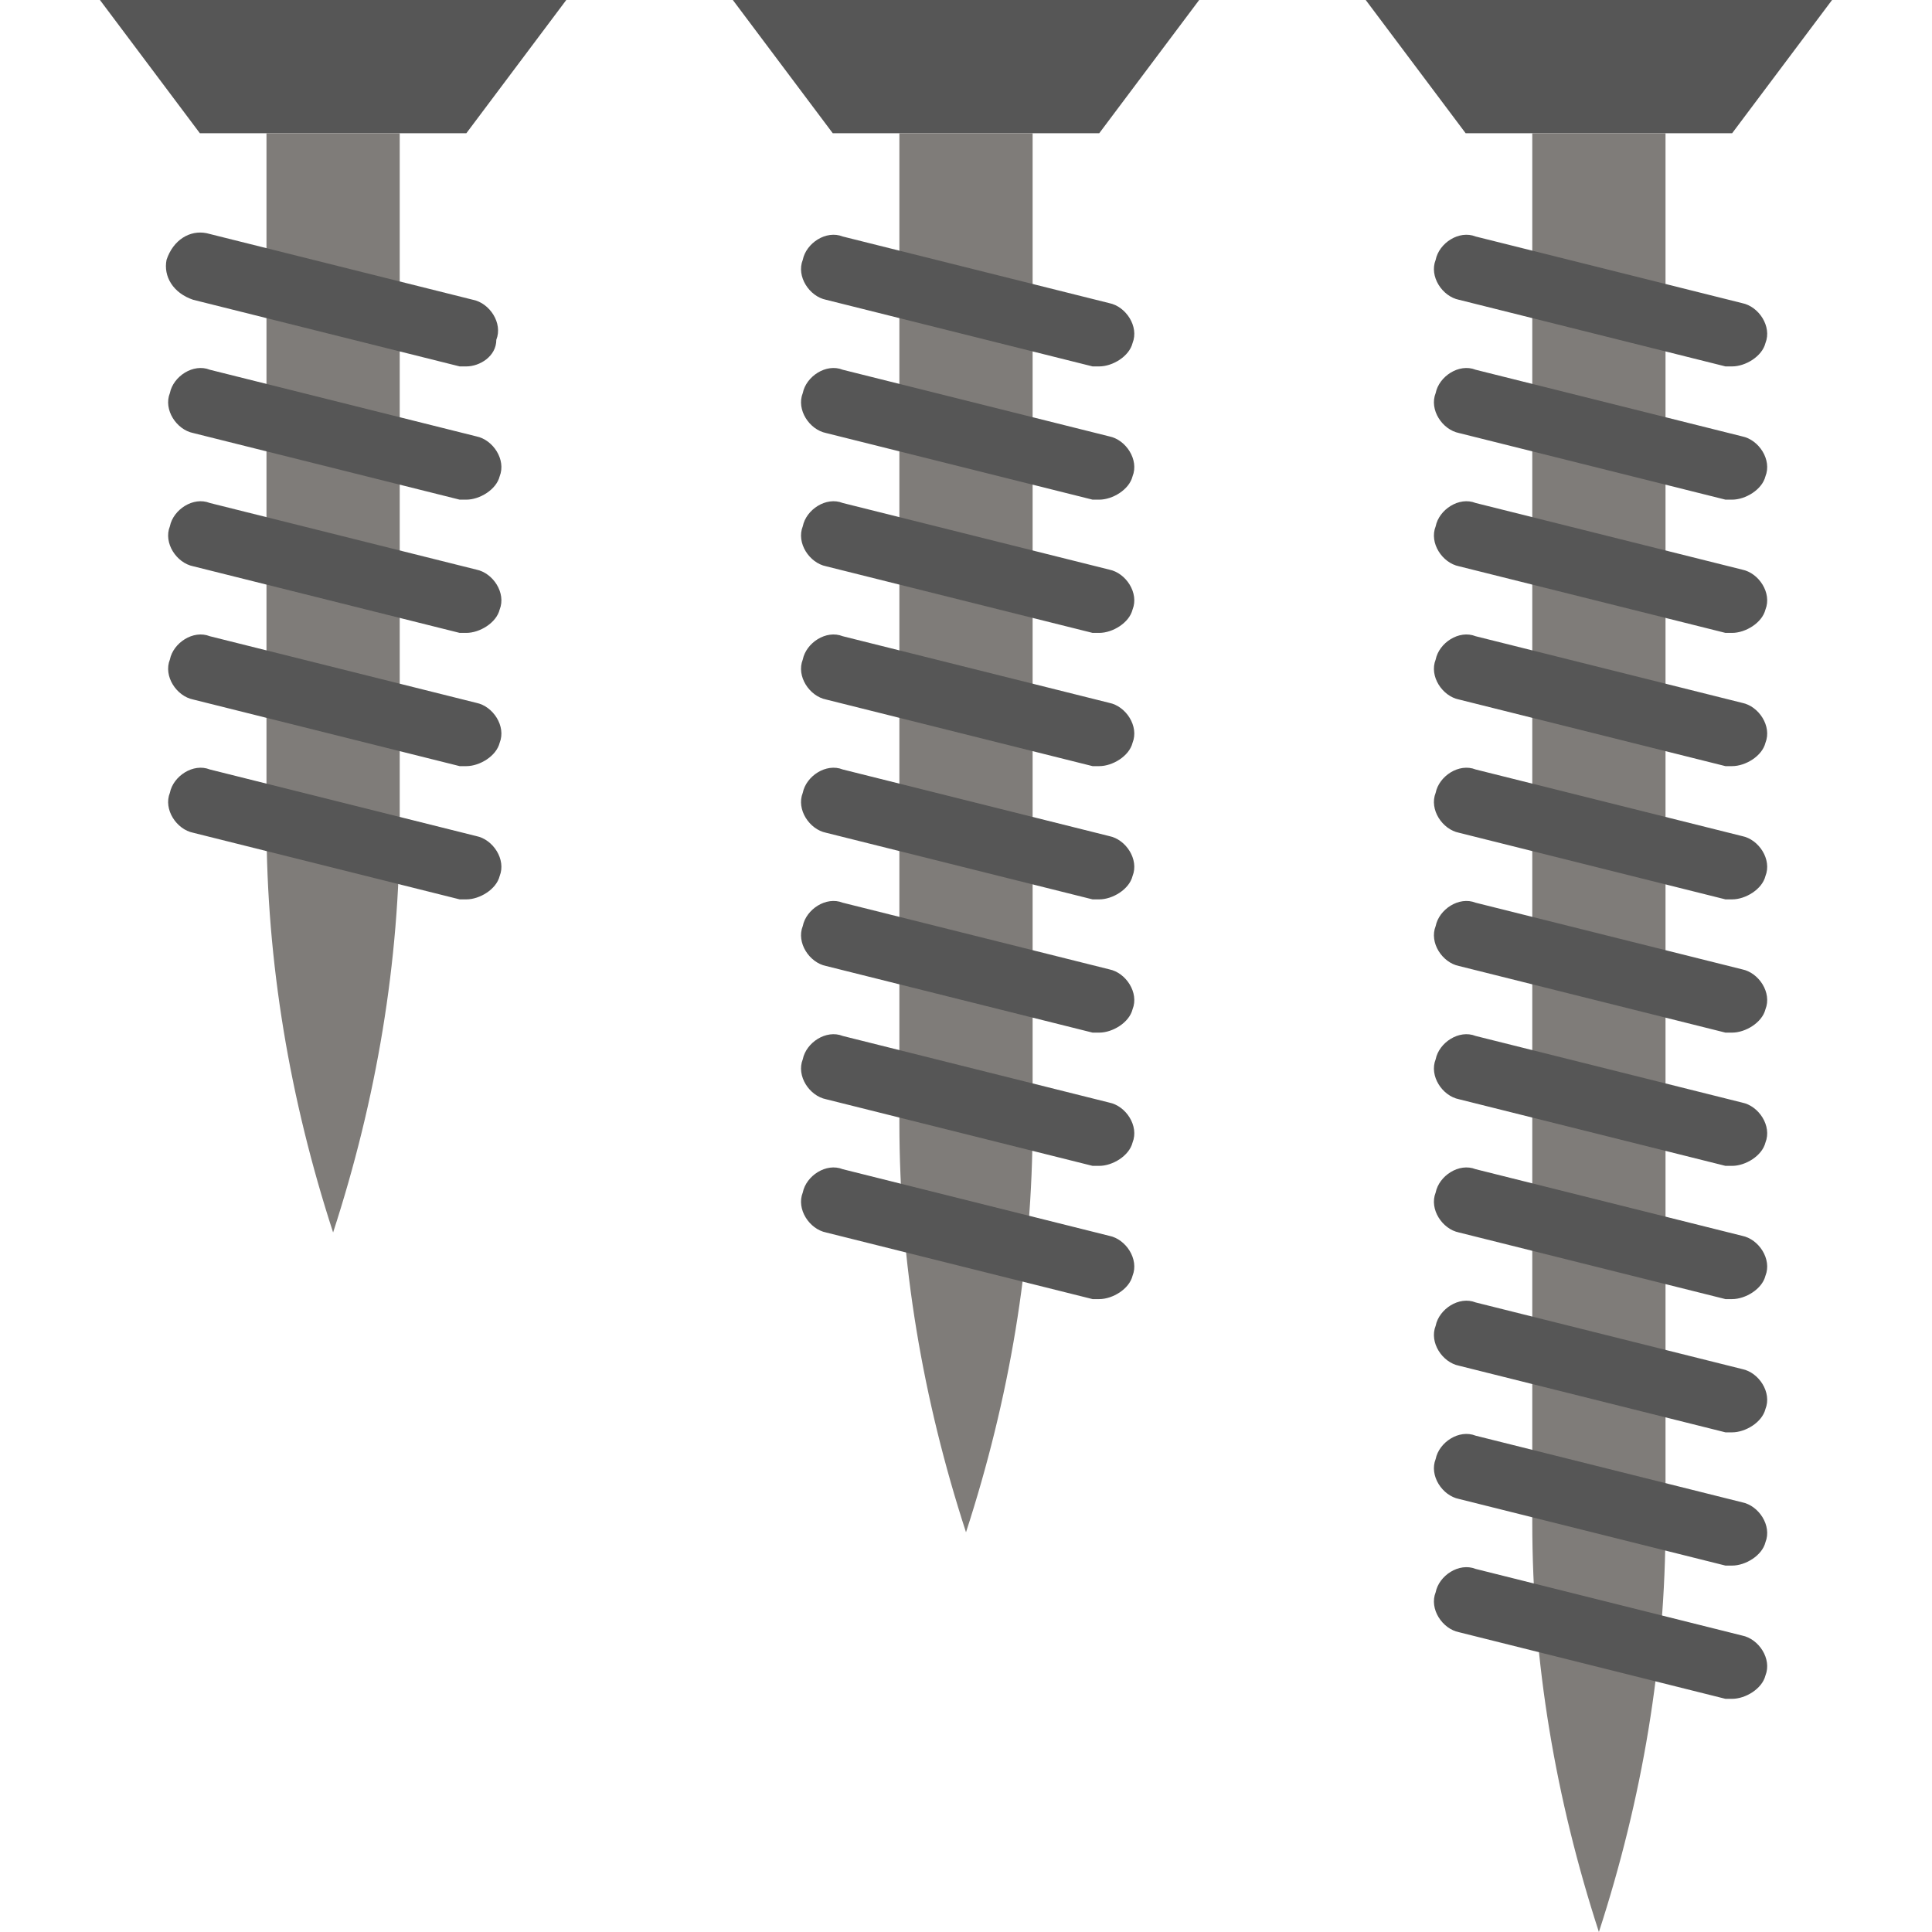 <?xml version="1.0" encoding="iso-8859-1"?>
<!-- Uploaded to: SVG Repo, www.svgrepo.com, Generator: SVG Repo Mixer Tools -->
<svg height="800px" width="800px" version="1.1" id="Layer_1" xmlns="http://www.w3.org/2000/svg" xmlns:xlink="http://www.w3.org/1999/xlink" 
	 viewBox="0 0 512 512" xml:space="preserve">
<path style="fill:#565656;" d="M123.586,35.31H52.966L26.483,0h123.586L123.586,35.31z"/>
<path style="fill:#7F7C79;" d="M88.276,326.621L88.276,326.621C76.8,291.31,70.621,255.117,70.621,218.041V35.31h35.31v182.731
	C105.931,255.117,99.752,291.31,88.276,326.621"/>
<g>
	<path style="fill:#565656;" d="M123.586,203.034c-0.883,0-1.766,0-1.766,0L51.2,185.379c-4.414-0.883-7.945-6.179-6.179-10.593
		c0.883-4.414,6.179-7.945,10.593-6.179l70.621,17.655c4.414,0.883,7.945,6.179,6.179,10.593
		C131.531,200.386,127.117,203.034,123.586,203.034"/>
	<path style="fill:#565656;" d="M123.586,167.724c-0.883,0-1.766,0-1.766,0L51.2,150.069c-4.414-0.883-7.945-6.179-6.179-10.593
		c0.883-4.414,6.179-7.945,10.593-6.179l70.621,17.655c4.414,0.883,7.945,6.179,6.179,10.593
		C131.531,165.076,127.117,167.724,123.586,167.724"/>
	<path style="fill:#565656;" d="M123.586,132.414c-0.883,0-1.766,0-1.766,0L51.2,114.759c-4.414-0.883-7.945-6.179-6.179-10.593
		c0.883-4.414,6.179-7.945,10.593-6.179l70.621,17.655c4.414,0.883,7.945,6.179,6.179,10.593
		C131.531,129.766,127.117,132.414,123.586,132.414"/>
	<path style="fill:#565656;" d="M123.586,97.103c-0.883,0-1.766,0-1.766,0L51.2,79.448c-5.297-1.766-7.945-6.179-7.062-10.593
		c1.766-5.297,6.179-7.945,10.593-7.062l70.621,17.655c4.414,0.883,7.945,6.179,6.179,10.593
		C131.531,94.455,127.117,97.103,123.586,97.103"/>
	<path style="fill:#565656;" d="M123.586,238.345c-0.883,0-1.766,0-1.766,0L51.2,220.69c-4.414-0.883-7.945-6.179-6.179-10.593
		c0.883-4.414,6.179-7.945,10.593-6.179l70.621,17.655c4.414,0.883,7.945,6.179,6.179,10.593
		C131.531,235.697,127.117,238.345,123.586,238.345"/>
	<path style="fill:#565656;" d="M291.31,35.31H220.69L194.207,0h123.586L291.31,35.31z"/>
</g>
<path style="fill:#7F7C79;" d="M256,406.069L256,406.069c-11.476-35.31-17.655-71.503-17.655-108.579V35.31h35.31V297.49
	C273.655,334.566,267.476,370.759,256,406.069"/>
<g>
	<path style="fill:#565656;" d="M291.31,203.034c-0.883,0-1.766,0-1.766,0l-70.621-17.655c-4.414-0.883-7.945-6.179-6.179-10.593
		c0.883-4.414,6.179-7.945,10.593-6.179l70.621,17.655c4.414,0.883,7.945,6.179,6.179,10.593
		C299.255,200.386,294.841,203.034,291.31,203.034"/>
	<path style="fill:#565656;" d="M291.31,167.724c-0.883,0-1.766,0-1.766,0l-70.621-17.655c-4.414-0.883-7.945-6.179-6.179-10.593
		c0.883-4.414,6.179-7.945,10.593-6.179l70.621,17.655c4.414,0.883,7.945,6.179,6.179,10.593
		C299.255,165.076,294.841,167.724,291.31,167.724"/>
	<path style="fill:#565656;" d="M291.31,132.414c-0.883,0-1.766,0-1.766,0l-70.621-17.655c-4.414-0.883-7.945-6.179-6.179-10.593
		c0.883-4.414,6.179-7.945,10.593-6.179l70.621,17.655c4.414,0.883,7.945,6.179,6.179,10.593
		C299.255,129.766,294.841,132.414,291.31,132.414"/>
	<path style="fill:#565656;" d="M291.31,97.103c-0.883,0-1.766,0-1.766,0l-70.621-17.655c-4.414-0.883-7.945-6.179-6.179-10.593
		c0.883-4.414,6.179-7.945,10.593-6.179l70.621,17.655c4.414,0.883,7.945,6.179,6.179,10.593
		C299.255,94.455,294.841,97.103,291.31,97.103"/>
	<path style="fill:#565656;" d="M291.31,238.345c-0.883,0-1.766,0-1.766,0l-70.621-17.655c-4.414-0.883-7.945-6.179-6.179-10.593
		c0.883-4.414,6.179-7.945,10.593-6.179l70.621,17.655c4.414,0.883,7.945,6.179,6.179,10.593
		C299.255,235.697,294.841,238.345,291.31,238.345"/>
	<path style="fill:#565656;" d="M291.31,273.655c-0.883,0-1.766,0-1.766,0L218.924,256c-4.414-0.883-7.945-6.179-6.179-10.593
		c0.883-4.414,6.179-7.945,10.593-6.179l70.621,17.655c4.414,0.883,7.945,6.179,6.179,10.593
		C299.255,271.007,294.841,273.655,291.31,273.655"/>
	<path style="fill:#565656;" d="M291.31,308.966c-0.883,0-1.766,0-1.766,0l-70.621-17.655c-4.414-0.883-7.945-6.179-6.179-10.593
		c0.883-4.414,6.179-7.945,10.593-6.179l70.621,17.655c4.414,0.883,7.945,6.179,6.179,10.593
		C299.255,306.317,294.841,308.966,291.31,308.966"/>
	<path style="fill:#565656;" d="M291.31,344.276c-0.883,0-1.766,0-1.766,0l-70.621-17.655c-4.414-0.883-7.945-6.179-6.179-10.593
		c0.883-4.414,6.179-7.945,10.593-6.179l70.621,17.655c4.414,0.883,7.945,6.179,6.179,10.593
		C299.255,341.628,294.841,344.276,291.31,344.276"/>
	<path style="fill:#565656;" d="M459.034,35.31h-70.621L361.931,0h123.586L459.034,35.31z"/>
</g>
<path style="fill:#7F7C79;" d="M423.724,512L423.724,512c-11.476-35.31-17.655-71.503-17.655-108.579V35.31h35.31v368.11
	C441.379,440.497,435.2,476.69,423.724,512"/>
<g>
	<path style="fill:#565656;" d="M459.034,203.034c-0.883,0-1.766,0-1.766,0l-70.621-17.655c-4.414-0.883-7.945-6.179-6.179-10.593
		c0.883-4.414,6.179-7.945,10.593-6.179l70.621,17.655c4.414,0.883,7.945,6.179,6.179,10.593
		C466.979,200.386,462.566,203.034,459.034,203.034"/>
	<path style="fill:#565656;" d="M459.034,167.724c-0.883,0-1.766,0-1.766,0l-70.621-17.655c-4.414-0.883-7.945-6.179-6.179-10.593
		c0.883-4.414,6.179-7.945,10.593-6.179l70.621,17.655c4.414,0.883,7.945,6.179,6.179,10.593
		C466.979,165.076,462.566,167.724,459.034,167.724"/>
	<path style="fill:#565656;" d="M459.034,132.414c-0.883,0-1.766,0-1.766,0l-70.621-17.655c-4.414-0.883-7.945-6.179-6.179-10.593
		c0.883-4.414,6.179-7.945,10.593-6.179l70.621,17.655c4.414,0.883,7.945,6.179,6.179,10.593
		C466.979,129.766,462.566,132.414,459.034,132.414"/>
	<path style="fill:#565656;" d="M459.034,97.103c-0.883,0-1.766,0-1.766,0l-70.621-17.655c-4.414-0.883-7.945-6.179-6.179-10.593
		c0.883-4.414,6.179-7.945,10.593-6.179l70.621,17.655c4.414,0.883,7.945,6.179,6.179,10.593
		C466.979,94.455,462.566,97.103,459.034,97.103"/>
	<path style="fill:#565656;" d="M459.034,238.345c-0.883,0-1.766,0-1.766,0l-70.621-17.655c-4.414-0.883-7.945-6.179-6.179-10.593
		c0.883-4.414,6.179-7.945,10.593-6.179l70.621,17.655c4.414,0.883,7.945,6.179,6.179,10.593
		C466.979,235.697,462.566,238.345,459.034,238.345"/>
	<path style="fill:#565656;" d="M459.034,273.655c-0.883,0-1.766,0-1.766,0L386.648,256c-4.414-0.883-7.945-6.179-6.179-10.593
		c0.883-4.414,6.179-7.945,10.593-6.179l70.621,17.655c4.414,0.883,7.945,6.179,6.179,10.593
		C466.979,271.007,462.566,273.655,459.034,273.655"/>
	<path style="fill:#565656;" d="M459.034,308.966c-0.883,0-1.766,0-1.766,0l-70.621-17.655c-4.414-0.883-7.945-6.179-6.179-10.593
		c0.883-4.414,6.179-7.945,10.593-6.179l70.621,17.655c4.414,0.883,7.945,6.179,6.179,10.593
		C466.979,306.317,462.566,308.966,459.034,308.966"/>
	<path style="fill:#565656;" d="M459.034,344.276c-0.883,0-1.766,0-1.766,0l-70.621-17.655c-4.414-0.883-7.945-6.179-6.179-10.593
		c0.883-4.414,6.179-7.945,10.593-6.179l70.621,17.655c4.414,0.883,7.945,6.179,6.179,10.593
		C466.979,341.628,462.566,344.276,459.034,344.276"/>
	<path style="fill:#565656;" d="M459.034,379.586c-0.883,0-1.766,0-1.766,0l-70.621-17.655c-4.414-0.883-7.945-6.179-6.179-10.593
		c0.883-4.414,6.179-7.945,10.593-6.179l70.621,17.655c4.414,0.883,7.945,6.179,6.179,10.593
		C466.979,376.938,462.566,379.586,459.034,379.586"/>
	<path style="fill:#565656;" d="M459.034,414.897c-0.883,0-1.766,0-1.766,0l-70.621-17.655c-4.414-0.883-7.945-6.179-6.179-10.593
		c0.883-4.414,6.179-7.945,10.593-6.179l70.621,17.655c4.414,0.883,7.945,6.179,6.179,10.593
		C466.979,412.248,462.566,414.897,459.034,414.897"/>
	<path style="fill:#565656;" d="M459.034,450.207c-0.883,0-1.766,0-1.766,0l-70.621-17.655c-4.414-0.883-7.945-6.179-6.179-10.593
		c0.883-4.414,6.179-7.945,10.593-6.179l70.621,17.655c4.414,0.883,7.945,6.179,6.179,10.593
		C466.979,447.559,462.566,450.207,459.034,450.207"/>
</g>
</svg>